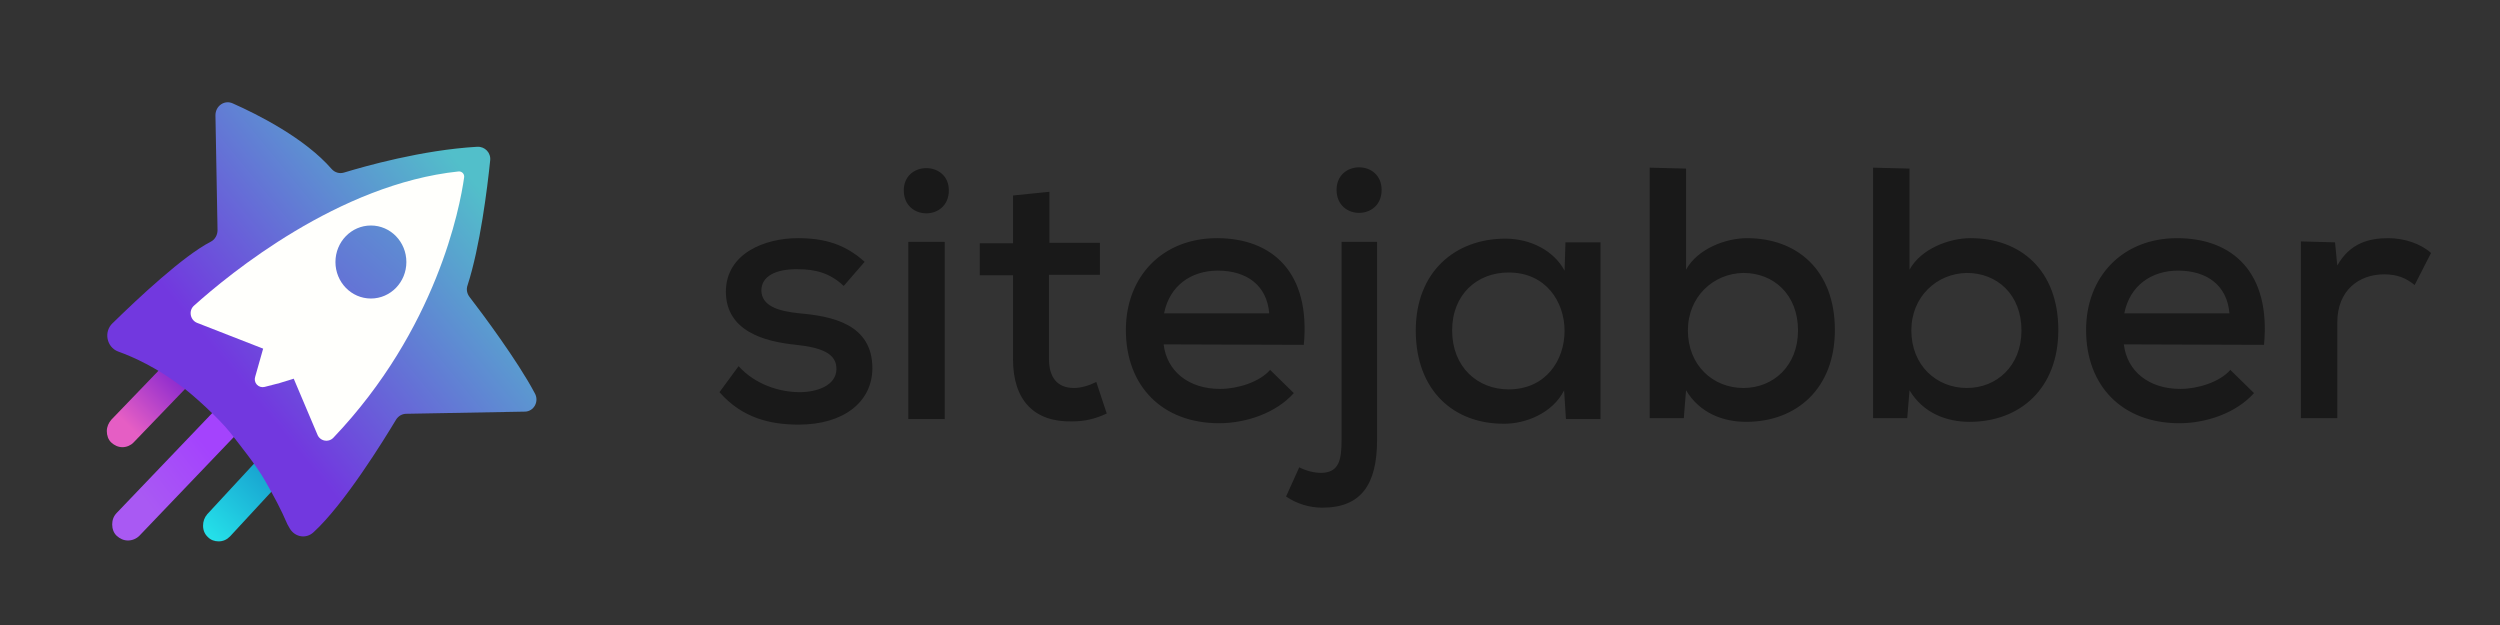 <svg width="140" height="35" viewBox="0 0 140 35" fill="none" xmlns="http://www.w3.org/2000/svg">
<rect x="0" y="0" width="140" height="35" fill="#333333" stroke="none"/>
<path d="M12.243 30.317C12.011 30.317 11.798 30.237 11.643 30.078C11.468 29.918 11.371 29.698 11.371 29.438C11.371 29.198 11.449 28.978 11.604 28.798L14.858 25.28C15.034 25.1 15.246 25 15.498 25C15.73 25 15.944 25.08 16.099 25.24C16.273 25.4 16.37 25.64 16.37 25.88C16.37 26.119 16.292 26.34 16.137 26.52L12.883 30.038C12.708 30.218 12.495 30.317 12.243 30.317Z" fill="url(#paint0_linear_58_1675)"/>
<path d="M6.854 25.042C6.622 25.042 6.408 24.943 6.234 24.783C6.06 24.623 5.982 24.383 5.982 24.143C5.982 23.903 6.079 23.683 6.234 23.504L9.295 20.325C9.45 20.145 9.682 20.066 9.915 20.066C10.148 20.066 10.36 20.165 10.535 20.325C10.709 20.485 10.786 20.725 10.786 20.965C10.786 21.205 10.69 21.424 10.535 21.604L7.474 24.784C7.319 24.944 7.086 25.042 6.854 25.042Z" fill="url(#paint1_linear_58_1675)"/>
<path d="M7.16 30.267C6.926 30.267 6.712 30.167 6.537 30.006C6.361 29.846 6.283 29.605 6.283 29.365C6.283 29.124 6.361 28.904 6.537 28.723L12.69 22.289C12.865 22.109 13.079 22.029 13.313 22.029C13.547 22.029 13.761 22.129 13.936 22.289C14.287 22.63 14.287 23.211 13.956 23.572L7.802 30.006C7.631 30.174 7.4 30.268 7.16 30.267Z" fill="url(#paint2_linear_58_1675)"/>
<path d="M10.879 17.138C12.864 15.354 18.998 10.323 25.696 9.622C25.741 9.617 25.786 9.624 25.828 9.64C25.87 9.656 25.907 9.681 25.938 9.714C25.968 9.747 25.99 9.787 26.002 9.83C26.015 9.873 26.017 9.918 26.008 9.962C25.774 11.646 24.47 18.461 18.687 24.535C18.624 24.601 18.545 24.65 18.458 24.677C18.371 24.705 18.278 24.709 18.189 24.691C18.099 24.673 18.016 24.633 17.946 24.574C17.876 24.515 17.823 24.439 17.791 24.354L16.466 21.227L14.812 21.668C14.736 21.686 14.656 21.684 14.581 21.662C14.506 21.64 14.438 21.598 14.384 21.541C14.331 21.483 14.293 21.413 14.276 21.337C14.259 21.261 14.262 21.181 14.286 21.107L14.734 19.523L11.034 18.081C10.664 17.94 10.567 17.419 10.878 17.138H10.879Z" fill="url(#paint3_linear_58_1675)"/>
<path d="M29.377 23.051L22.756 23.172C22.523 23.172 22.308 23.291 22.172 23.512C21.51 24.614 19.29 28.222 17.557 29.806C17.148 30.187 16.525 30.087 16.233 29.605C16.185 29.526 16.14 29.446 16.097 29.365C15.688 28.424 15.377 27.861 14.831 26.899C14.364 26.078 13.429 24.915 12.883 24.214C12.222 23.392 10.819 22.109 10.099 21.588C8.756 20.586 7.509 20.005 6.614 19.684C5.971 19.443 5.796 18.582 6.302 18.101C7.762 16.677 10.255 14.332 11.813 13.53C12.046 13.41 12.182 13.15 12.182 12.889L12.065 6.454C12.065 5.934 12.572 5.573 13.04 5.793C14.441 6.414 17.07 7.737 18.57 9.462C18.745 9.662 19.018 9.742 19.271 9.662C20.4 9.321 23.613 8.399 26.728 8.219C27.156 8.198 27.507 8.559 27.448 9C27.293 10.524 26.885 13.811 26.183 15.976C26.105 16.196 26.144 16.436 26.3 16.637C26.981 17.519 28.987 20.205 29.941 22.009C30.214 22.47 29.902 23.052 29.377 23.052L29.377 23.051Z" fill="url(#paint4_linear_58_1675)"/>
<path d="M15.671 21.448L14.814 21.668C14.737 21.687 14.658 21.685 14.582 21.662C14.507 21.64 14.439 21.598 14.386 21.541C14.332 21.484 14.295 21.413 14.278 21.337C14.26 21.261 14.264 21.181 14.288 21.107L14.736 19.524L11.036 18.08C10.646 17.92 10.549 17.399 10.861 17.119C12.846 15.334 18.981 10.303 25.679 9.601C25.724 9.597 25.769 9.603 25.81 9.619C25.852 9.636 25.89 9.661 25.92 9.694C25.95 9.727 25.972 9.767 25.984 9.81C25.996 9.853 25.998 9.898 25.99 9.942C25.756 11.626 24.452 18.44 18.669 24.513C18.606 24.579 18.527 24.628 18.44 24.656C18.353 24.683 18.26 24.688 18.171 24.67C18.081 24.652 17.998 24.612 17.928 24.553C17.858 24.494 17.805 24.418 17.773 24.333L16.449 21.206L15.67 21.447L15.671 21.448Z" fill="#FFFFFC"/>
<path d="M20.771 16.717C21.868 16.717 22.757 15.802 22.757 14.673C22.757 13.543 21.868 12.628 20.771 12.628C19.674 12.628 18.785 13.543 18.785 14.673C18.785 15.802 19.674 16.717 20.771 16.717Z" fill="url(#paint5_linear_58_1675)"/>
<path d="M47.248 16.013C46.483 15.285 45.643 15.077 44.7 15.077C43.451 15.052 42.636 15.467 42.636 16.272C42.661 17.104 43.502 17.415 44.751 17.545C46.535 17.701 48.88 18.117 48.853 20.662C48.828 22.506 47.248 23.779 44.725 23.779C43.145 23.779 41.565 23.415 40.291 21.961L41.361 20.506C42.279 21.519 43.63 21.961 44.776 21.961C45.745 21.961 46.815 21.598 46.84 20.688C46.866 19.805 46.025 19.467 44.598 19.311C42.763 19.13 40.673 18.532 40.648 16.35C40.648 14.168 42.865 13.337 44.674 13.337C46.178 13.337 47.325 13.675 48.42 14.662L47.248 16.013ZM53.135 10.662C53.135 12.376 50.612 12.376 50.612 10.662C50.612 8.999 53.135 8.999 53.135 10.662ZM50.867 13.546V23.467H52.906V13.545L50.867 13.546ZM58.767 10.74V13.597H61.596V15.389H58.742V20.091C58.742 21.13 59.2 21.727 60.143 21.727C60.526 21.727 60.984 21.597 61.392 21.39L61.978 23.156C61.316 23.467 60.73 23.598 60.041 23.598C57.926 23.649 56.729 22.429 56.729 20.117V15.415H54.868V13.623H56.729V10.947L58.767 10.74ZM65.164 19.285C65.342 20.792 66.566 21.779 68.324 21.779C69.318 21.779 70.541 21.39 71.127 20.714L72.453 22.013C71.459 23.13 69.776 23.701 68.273 23.701C65.088 23.701 63.049 21.623 63.049 18.48C63.049 15.467 65.113 13.337 68.146 13.337C71.28 13.337 73.396 15.285 73.013 19.311L65.164 19.285ZM71.076 17.545C70.949 15.987 69.827 15.155 68.196 15.155C66.719 15.155 65.495 15.987 65.189 17.545H71.076ZM77.116 13.545V24.636C77.116 27.13 76.223 28.429 74.058 28.429C73.331 28.431 72.62 28.214 72.019 27.805L72.758 26.169C73.166 26.376 73.6 26.481 74.006 26.481C74.976 26.454 75.128 25.779 75.128 24.636V13.545H77.116ZM74.848 10.636C74.848 12.35 77.371 12.35 77.371 10.636C77.371 8.948 74.848 8.948 74.848 10.636ZM87.666 13.571H89.629V23.468H87.692L87.59 21.858C86.953 23.131 85.45 23.729 84.252 23.729C81.423 23.754 79.283 21.884 79.283 18.507C79.283 15.209 81.499 13.364 84.303 13.364C85.679 13.364 87.004 14.014 87.616 15.156L87.666 13.572V13.571ZM81.32 18.506C81.32 20.558 82.748 21.805 84.481 21.805C88.66 21.805 88.66 15.26 84.481 15.26C82.723 15.26 81.32 16.481 81.32 18.506ZM94.419 9.441V15.103C95.057 13.935 96.637 13.337 97.835 13.337C100.638 13.337 102.753 15.13 102.753 18.48C102.753 21.753 100.613 23.623 97.784 23.623C96.484 23.623 95.184 23.13 94.419 21.857L94.293 23.415H92.381V9.389L94.419 9.441ZM94.522 18.506C94.522 20.454 95.923 21.727 97.631 21.727C99.313 21.727 100.689 20.48 100.689 18.506C100.689 16.48 99.313 15.285 97.631 15.285C95.949 15.311 94.522 16.61 94.522 18.506ZM106.933 9.441V15.103C107.569 13.935 109.149 13.337 110.347 13.337C113.151 13.337 115.266 15.13 115.266 18.48C115.266 21.753 113.126 23.623 110.296 23.623C108.997 23.623 107.697 23.13 106.933 21.857L106.805 23.415H104.894V9.389L106.933 9.441ZM107.035 18.506C107.035 20.454 108.436 21.727 110.143 21.727C111.826 21.727 113.202 20.48 113.202 18.506C113.202 16.48 111.826 15.285 110.143 15.285C108.462 15.311 107.035 16.61 107.035 18.506ZM118.936 19.285C119.114 20.792 120.338 21.779 122.096 21.779C123.09 21.779 124.313 21.39 124.899 20.714L126.224 22.013C125.23 23.13 123.549 23.701 122.045 23.701C118.859 23.701 116.821 21.623 116.821 18.48C116.821 15.467 118.885 13.337 121.918 13.337C125.053 13.337 127.167 15.285 126.785 19.311L118.936 19.285ZM124.848 17.545C124.721 15.987 123.599 15.155 121.969 15.155C120.49 15.155 119.267 15.987 118.962 17.545H124.848ZM130.761 13.571L130.888 14.87C131.602 13.597 132.697 13.337 133.743 13.337C134.686 13.337 135.603 13.675 136.138 14.168L135.22 15.961C134.736 15.571 134.252 15.363 133.513 15.363C132.111 15.363 130.888 16.247 130.888 18.064V23.415H128.849V13.519L130.761 13.571Z" fill="#191919"/>
<defs>
<linearGradient id="paint0_linear_58_1675" x1="10.944" y1="31.014" x2="15.05" y2="26.885" gradientUnits="userSpaceOnUse">
<stop offset="0.188" stop-color="#25E2EA"/>
<stop offset="1" stop-color="#19A6D1"/>
</linearGradient>
<linearGradient id="paint1_linear_58_1675" x1="5.303" y1="25.945" x2="10.32" y2="20.876" gradientUnits="userSpaceOnUse">
<stop offset="0.396" stop-color="#E55EC4"/>
<stop offset="1" stop-color="#8225D0"/>
</linearGradient>
<linearGradient id="paint2_linear_58_1675" x1="11.575" y1="25.028" x2="7.934" y2="27.807" gradientUnits="userSpaceOnUse">
<stop stop-color="#A443FD"/>
<stop offset="1" stop-color="#A959F3"/>
</linearGradient>
<linearGradient id="paint3_linear_58_1675" x1="10.228" y1="26.561" x2="47.656" y2="-17.269" gradientUnits="userSpaceOnUse">
<stop offset="0.102" stop-color="white" stop-opacity="0.7"/>
<stop offset="0.481" stop-color="white" stop-opacity="0"/>
</linearGradient>
<linearGradient id="paint4_linear_58_1675" x1="29.337" y1="7.195" x2="11.425" y2="21.899" gradientUnits="userSpaceOnUse">
<stop offset="0.174" stop-color="#52BFCA"/>
<stop offset="0.916" stop-color="#7238DF"/>
</linearGradient>
<linearGradient id="paint5_linear_58_1675" x1="27.35" y1="6.664" x2="12.86" y2="23.263" gradientUnits="userSpaceOnUse">
<stop stop-color="#52BFCA"/>
<stop offset="1" stop-color="#7238DF"/>
</linearGradient>
</defs>
</svg>
